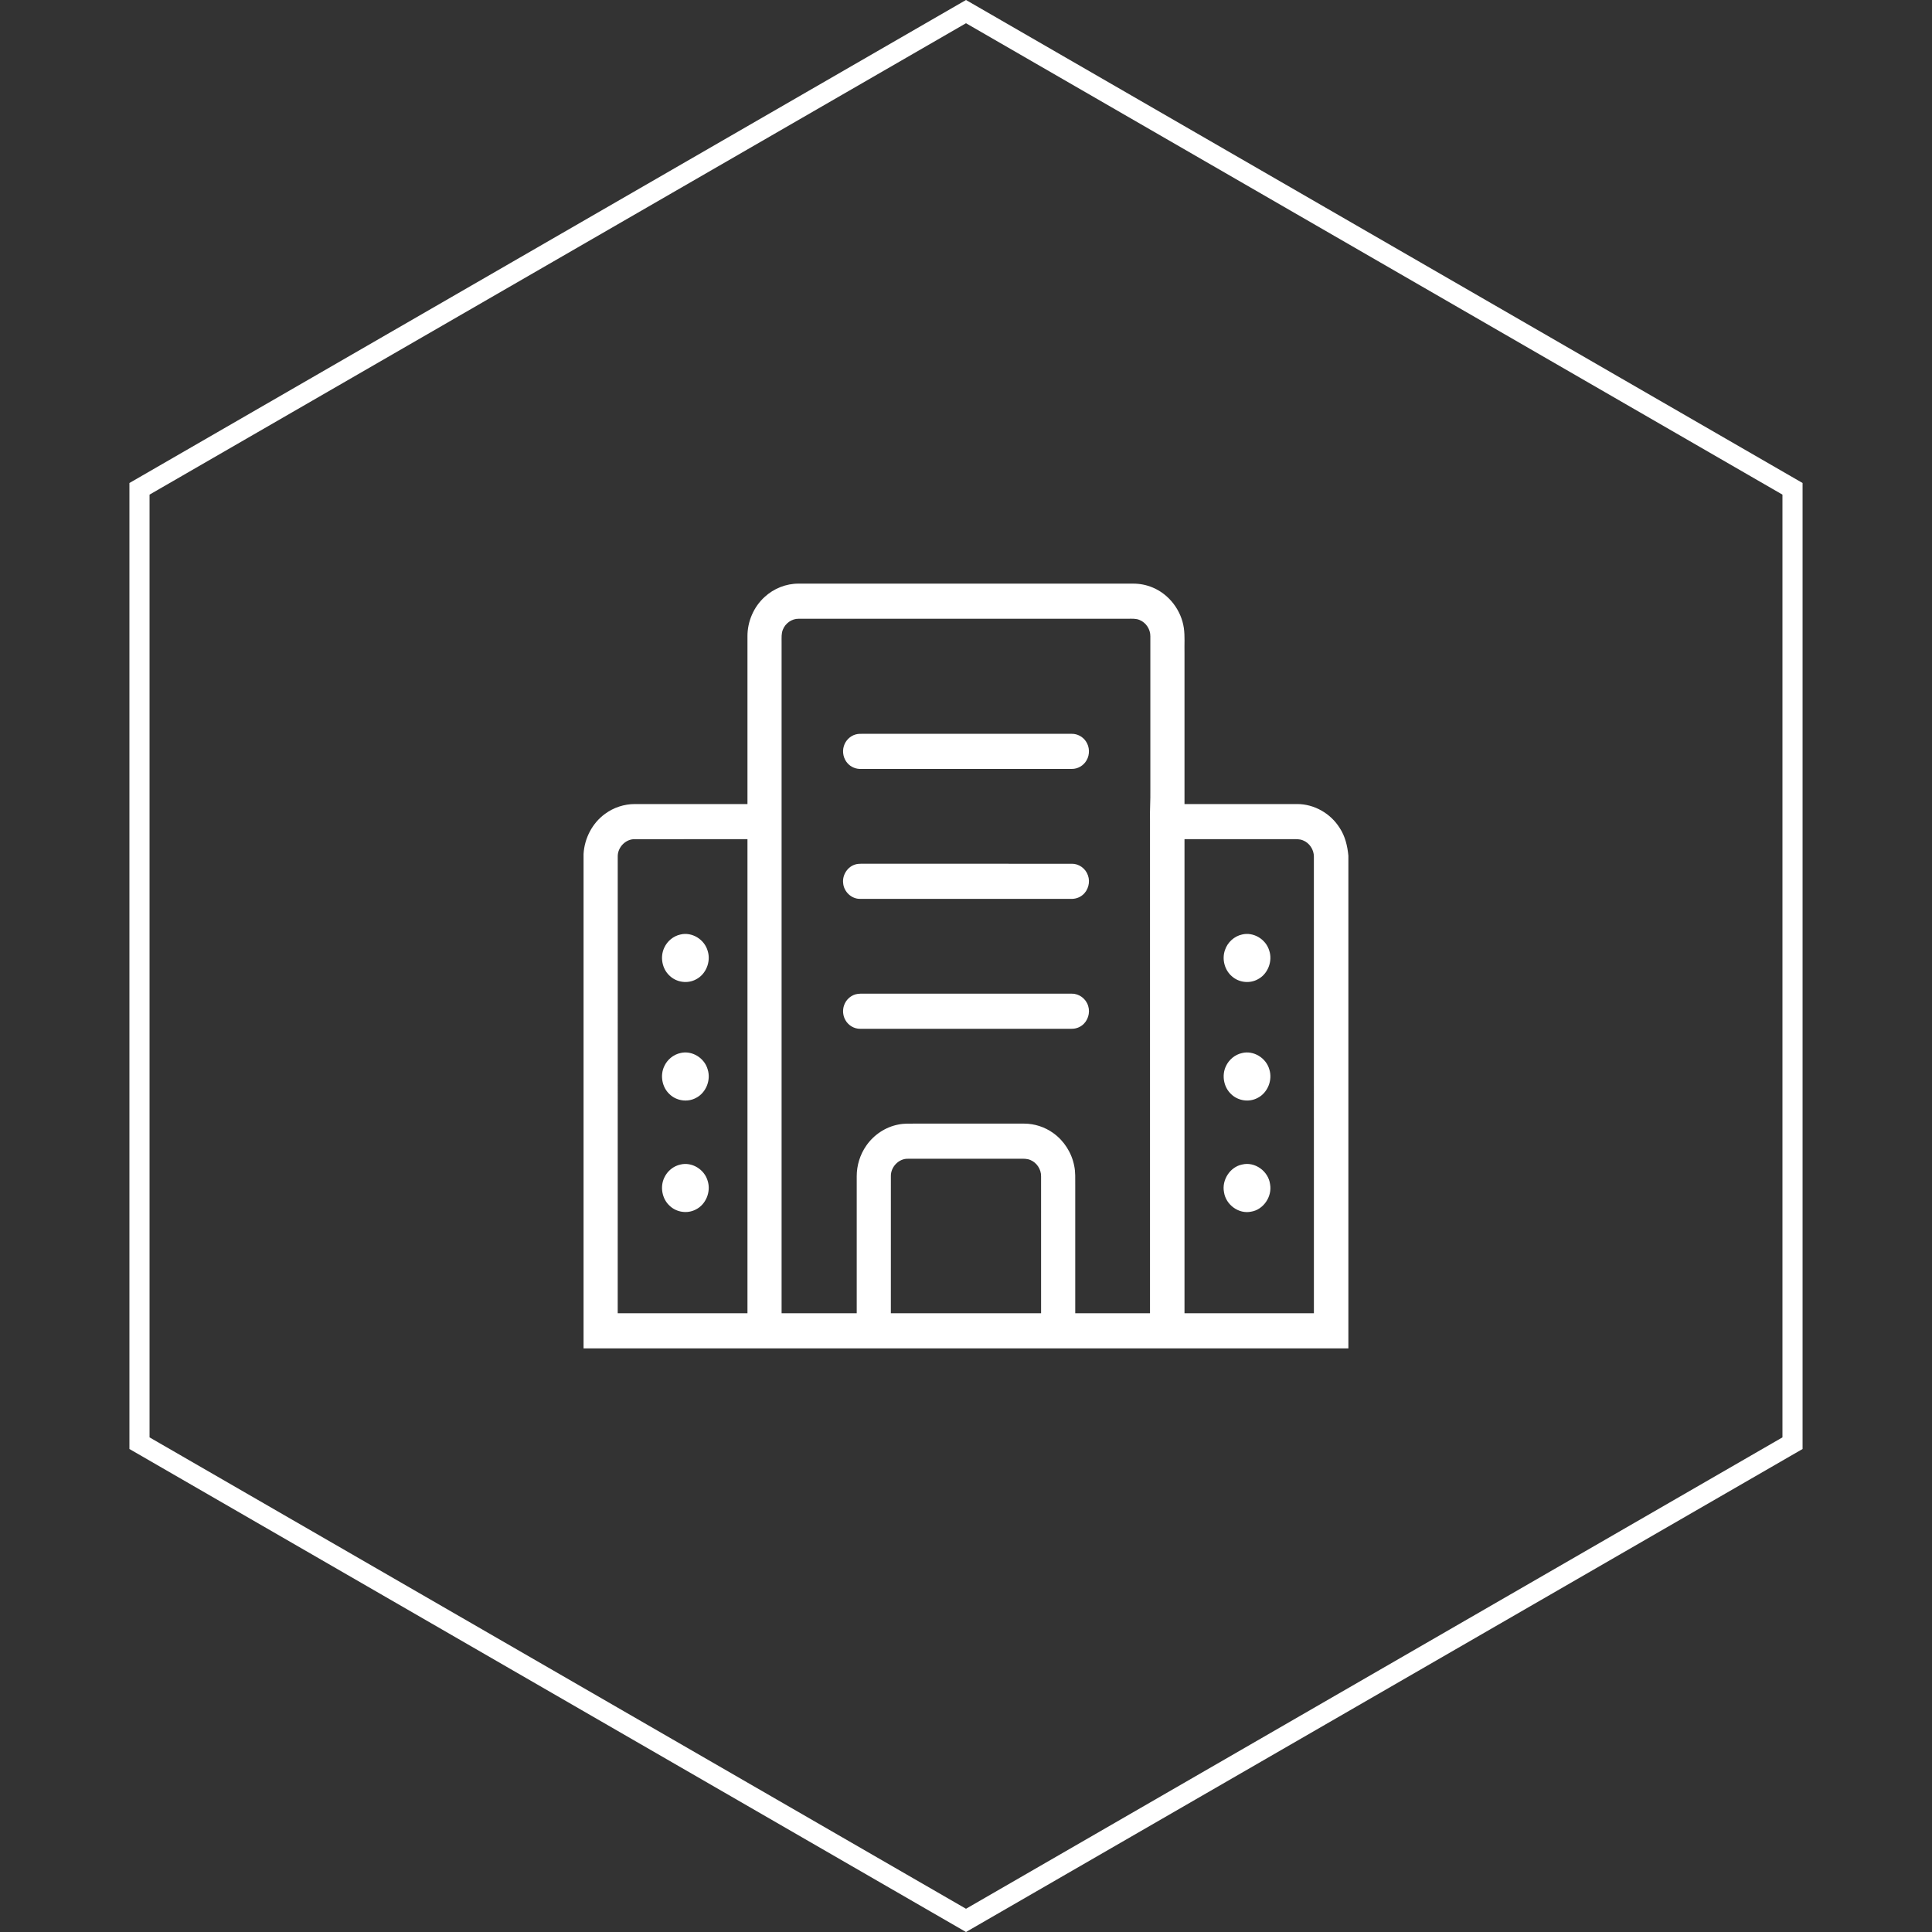 <?xml version="1.0" encoding="UTF-8"?>
<svg width="96px" height="96px" viewBox="0 0 96 96" version="1.1" xmlns="http://www.w3.org/2000/svg" xmlns:xlink="http://www.w3.org/1999/xlink">
    <rect x="0" y="0" width="96" height="96" fill="#333333" stroke="none"/>
    <title>eagle-icon-daqi</title>
    <g id="页面-1" stroke="none" stroke-width="1" fill="none" fill-rule="evenodd">
        <g id="2.1.1产品介绍-鹰道咨询" transform="translate(-912, -3138)">
            <g id="编组-5" transform="translate(0, 2862)">
                <g id="eagle-icon-daqi" transform="translate(912, 276)">
                    <path d="M48,0.577 L89.069,24.289 L89.069,71.711 L48,95.423 L6.931,71.711 L6.931,24.289 L48,0.577 Z" id="多边形备份-4" stroke="#FFFFFF"></path>
                    <path d="M37.99,29.666 C38.45,29.24 39.066,28.996 39.685,29 C45.227,29.001 50.768,29.001 56.31,29 C56.639,29 56.968,29.064 57.272,29.192 C58.083,29.526 58.696,30.317 58.825,31.207 C58.882,31.618 58.847,32.035 58.857,32.45 L58.857,39.953 C60.723,39.953 62.589,39.952 64.456,39.953 C65.295,39.951 66.114,40.414 66.567,41.138 C66.838,41.546 66.954,42.034 67,42.519 L67,67 L28.997,67 L28.997,42.434 C29.04,41.65 29.436,40.896 30.06,40.443 C30.487,40.126 31.013,39.953 31.54,39.953 C33.407,39.952 35.274,39.953 37.141,39.953 C37.141,37.175 37.14,34.398 37.141,31.621 C37.136,30.884 37.453,30.154 37.99,29.666 L37.99,29.666 Z M38.9,31.288 C38.821,31.474 38.839,31.683 38.837,31.881 L38.837,65.255 L42.57,65.255 C42.57,62.986 42.569,60.716 42.57,58.447 C42.569,57.907 42.737,57.367 43.044,56.928 C43.421,56.384 44.005,55.997 44.645,55.877 C44.926,55.819 45.214,55.833 45.499,55.832 C47.295,55.832 49.09,55.832 50.886,55.832 C51.402,55.832 51.917,55.998 52.339,56.304 C52.868,56.682 53.249,57.273 53.376,57.924 C53.444,58.239 53.425,58.565 53.428,58.886 L53.428,65.255 C54.666,65.254 55.905,65.256 57.143,65.254 C57.142,57.096 57.143,48.939 57.143,40.781 C57.129,40.273 57.169,39.766 57.16,39.258 C57.16,36.712 57.161,34.166 57.16,31.62 C57.166,31.273 56.947,30.94 56.635,30.811 C56.453,30.728 56.25,30.746 56.056,30.745 C50.599,30.746 45.141,30.745 39.683,30.746 C39.347,30.741 39.024,30.967 38.9,31.288 L38.9,31.288 Z M30.695,42.57 C30.693,50.132 30.694,57.694 30.694,65.255 L37.141,65.255 L37.141,41.698 C35.274,41.698 33.407,41.697 31.54,41.699 C31.088,41.687 30.682,42.105 30.695,42.57 L30.695,42.57 Z M58.857,41.698 L58.857,65.255 C61,65.254 63.143,65.256 65.287,65.254 C65.285,57.693 65.287,50.131 65.286,42.57 C65.29,42.217 65.062,41.878 64.741,41.756 C64.57,41.684 64.382,41.698 64.202,41.698 C62.42,41.698 60.638,41.697 58.857,41.698 L58.857,41.698 Z M50.671,57.577 C50.849,57.576 51.035,57.567 51.203,57.642 C51.514,57.77 51.735,58.101 51.73,58.447 C51.732,60.716 51.731,62.986 51.731,65.255 L51.731,65.255 L44.266,65.255 C44.267,62.986 44.265,60.718 44.267,58.449 C44.255,57.982 44.664,57.564 45.117,57.578 L45.117,57.578 Z M63.109,58.843 C63.222,59.463 62.772,60.112 62.167,60.207 C61.559,60.336 60.913,59.871 60.82,59.239 C60.7,58.629 61.126,57.981 61.72,57.865 C62.345,57.708 63.025,58.188 63.109,58.843 Z M35.166,58.684 C35.334,59.22 35.074,59.848 34.583,60.095 C34.163,60.323 33.611,60.245 33.267,59.907 C32.898,59.568 32.789,58.975 33.007,58.519 C33.157,58.189 33.463,57.94 33.809,57.866 C34.38,57.724 35.006,58.105 35.166,58.684 Z M35.166,53.145 C35.334,53.681 35.073,54.308 34.583,54.555 C34.162,54.783 33.609,54.704 33.265,54.365 C32.898,54.025 32.789,53.434 33.007,52.979 C33.157,52.649 33.463,52.4 33.81,52.325 C34.38,52.183 35.007,52.565 35.166,53.145 Z M63.074,53.144 C63.243,53.679 62.982,54.308 62.491,54.555 C62.069,54.783 61.515,54.703 61.172,54.364 C60.806,54.024 60.698,53.435 60.914,52.981 C61.064,52.651 61.369,52.401 61.715,52.326 C62.286,52.183 62.914,52.564 63.074,53.144 Z M53.258,49.376 C53.62,49.369 53.966,49.629 54.07,49.985 C54.182,50.33 54.053,50.737 53.767,50.949 C53.609,51.072 53.411,51.126 53.215,51.121 C49.723,51.119 46.23,51.122 42.738,51.12 C42.445,51.123 42.16,50.955 42.012,50.696 C41.881,50.475 41.856,50.191 41.943,49.949 C42.032,49.691 42.248,49.486 42.504,49.41 C42.583,49.387 42.664,49.379 42.745,49.376 L42.991,49.376 C46.413,49.376 49.836,49.375 53.258,49.376 Z M63.065,47.226 C63.251,47.766 62.992,48.413 62.493,48.664 C62.09,48.884 61.563,48.823 61.217,48.516 C60.852,48.21 60.707,47.665 60.867,47.21 C60.994,46.823 61.329,46.519 61.718,46.435 C62.279,46.298 62.894,46.662 63.065,47.226 Z M35.166,47.256 C35.334,47.79 35.074,48.418 34.584,48.665 C34.163,48.894 33.61,48.815 33.266,48.477 C32.898,48.138 32.789,47.546 33.007,47.09 C33.157,46.76 33.462,46.511 33.808,46.436 C34.38,46.294 35.007,46.676 35.166,47.256 Z M42.781,42.919 C46.274,42.92 49.767,42.918 53.26,42.92 C53.609,42.914 53.943,43.155 54.058,43.494 C54.185,43.835 54.071,44.25 53.791,44.474 C53.63,44.609 53.421,44.671 53.216,44.665 C49.724,44.663 46.232,44.665 42.74,44.664 C42.318,44.674 41.93,44.314 41.896,43.882 C41.846,43.473 42.121,43.059 42.506,42.953 C42.595,42.926 42.688,42.92 42.781,42.919 Z M53.258,36.463 C53.532,36.46 53.802,36.604 53.957,36.836 C54.147,37.109 54.16,37.497 53.989,37.783 C53.841,38.044 53.554,38.211 53.26,38.207 C49.767,38.209 46.275,38.207 42.782,38.208 C42.535,38.217 42.285,38.118 42.119,37.93 C41.912,37.706 41.838,37.365 41.931,37.072 C42.013,36.797 42.238,36.575 42.506,36.497 C42.625,36.462 42.749,36.461 42.872,36.462 L42.995,36.463 C46.416,36.463 49.837,36.462 53.258,36.463 Z" id="Fill-1" fill="#FFFFFF"></path>
                </g>
            </g>
        </g>
    </g>
</svg>